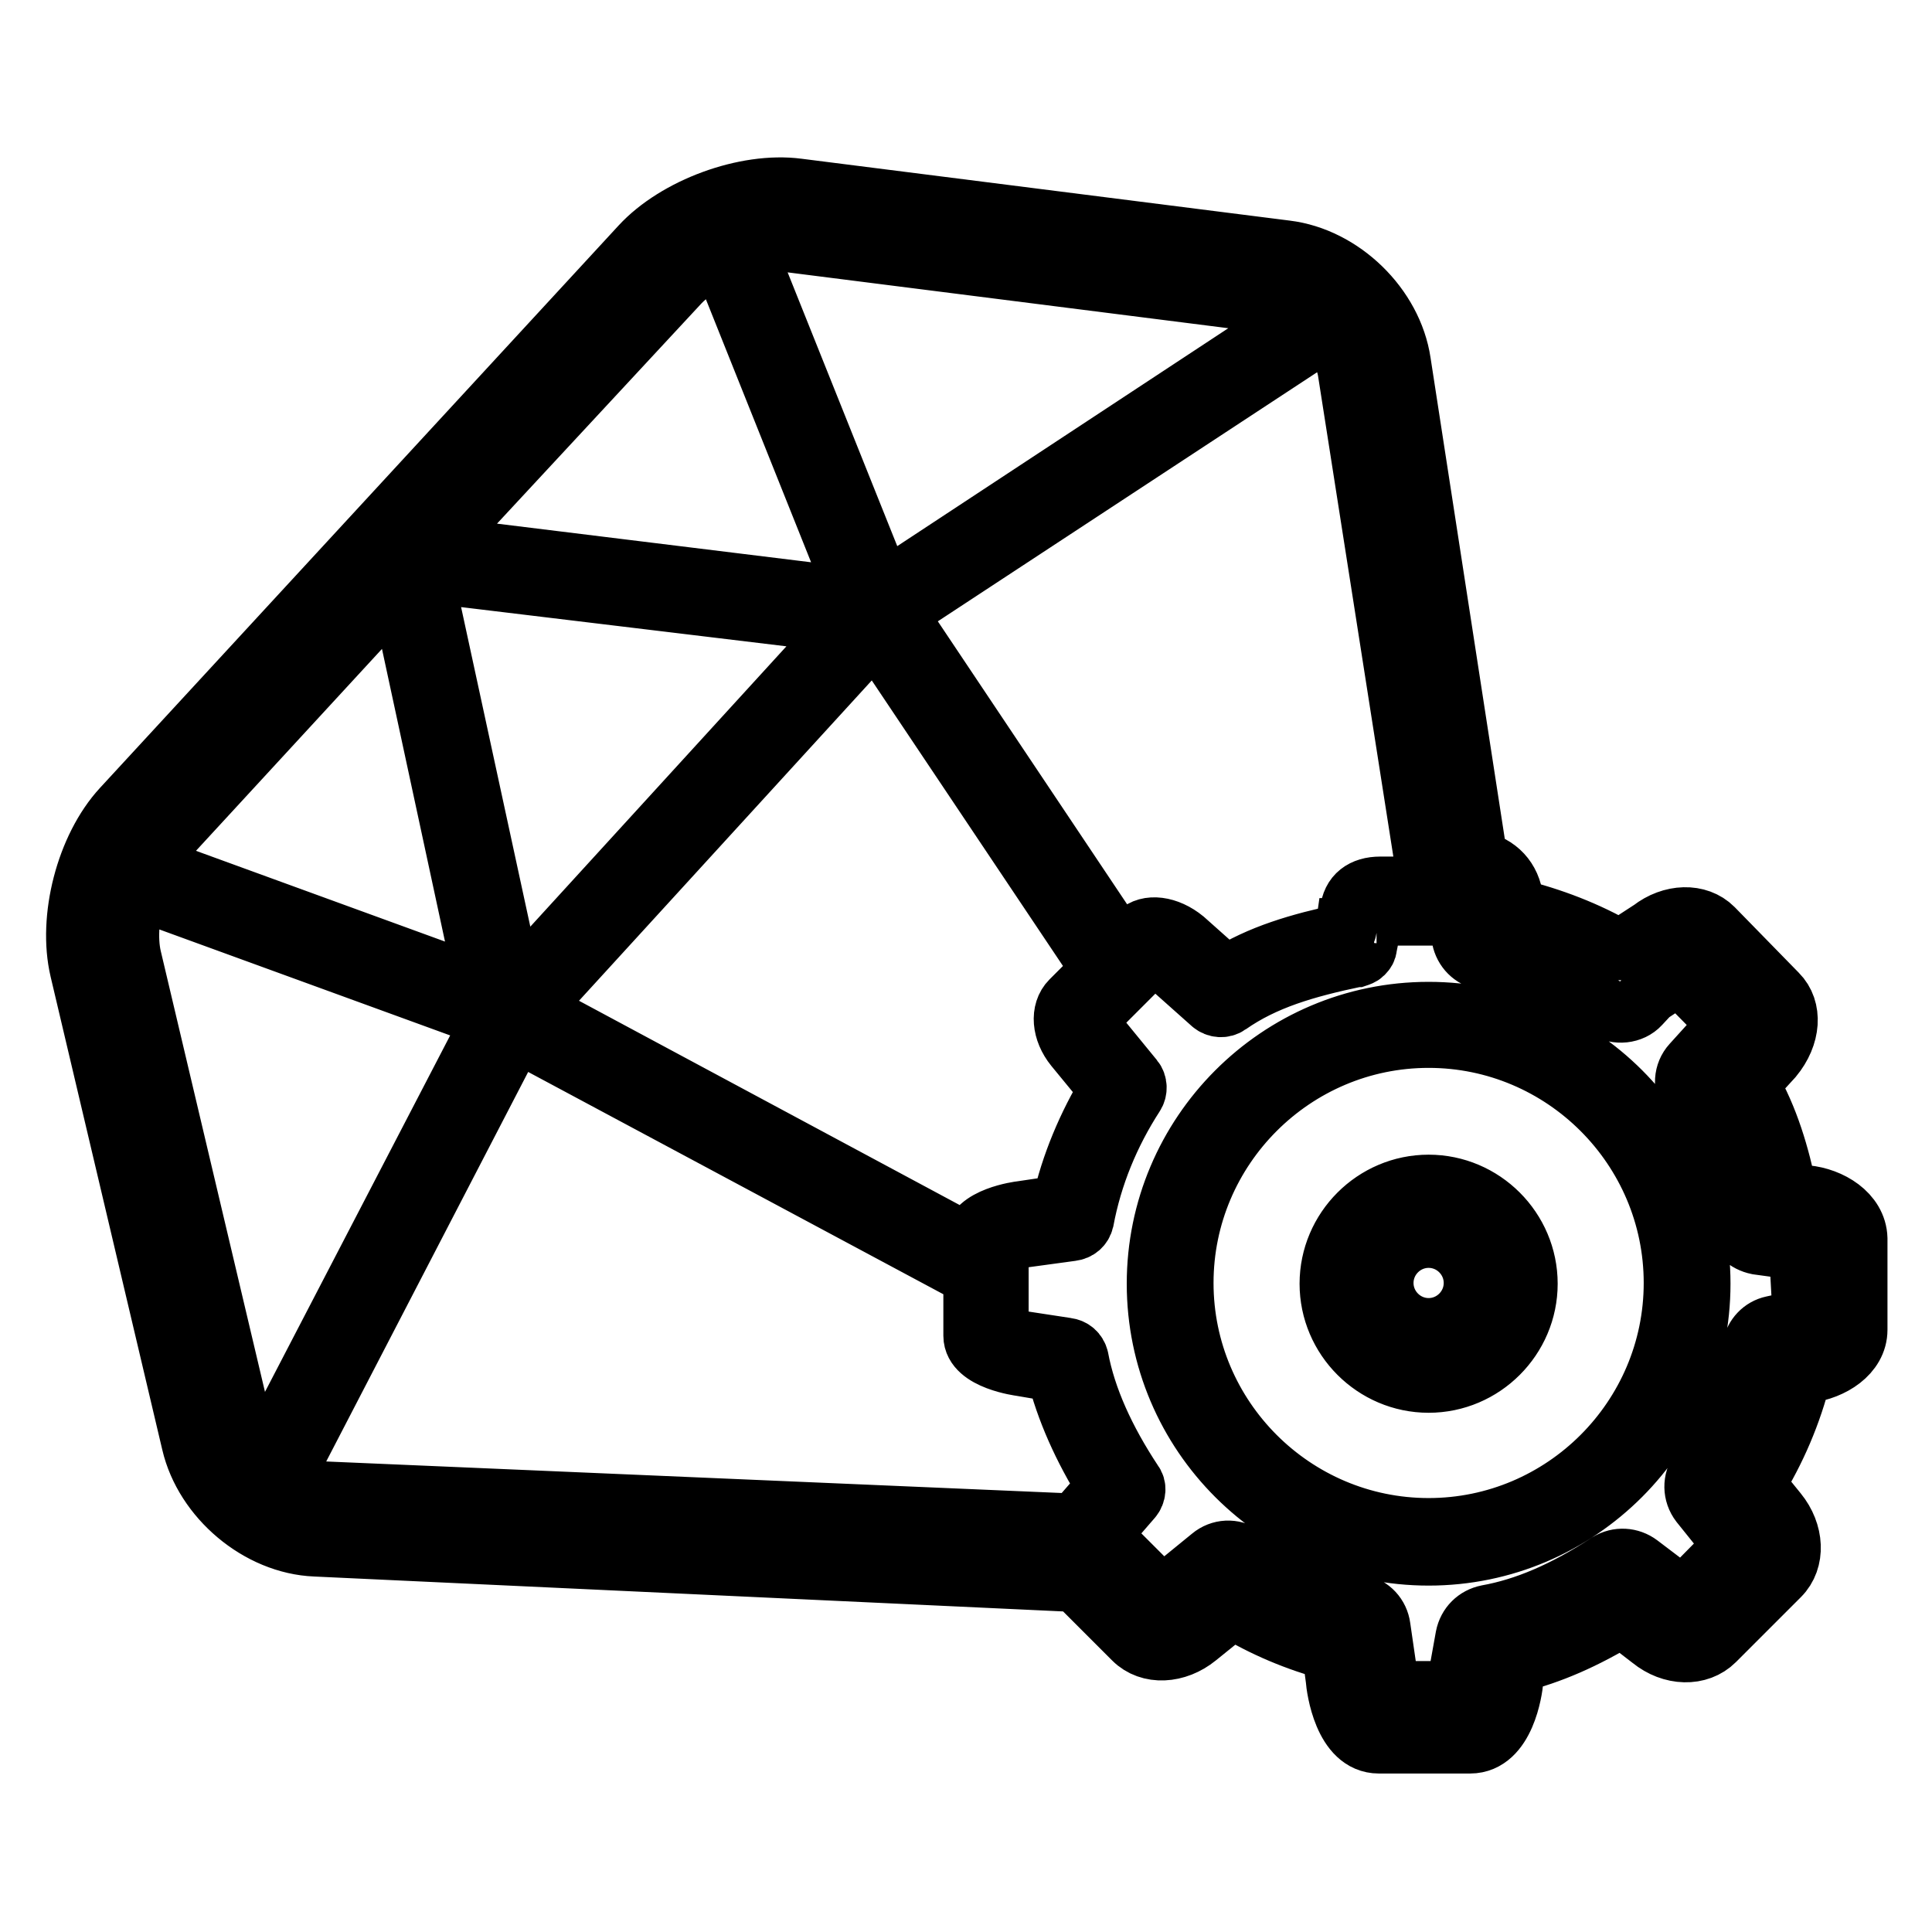 <?xml version="1.0" encoding="utf-8"?>
<!-- Svg Vector Icons : http://www.onlinewebfonts.com/icon -->
<!DOCTYPE svg PUBLIC "-//W3C//DTD SVG 1.1//EN" "http://www.w3.org/Graphics/SVG/1.1/DTD/svg11.dtd">
<svg version="1.1" xmlns="http://www.w3.org/2000/svg" xmlns:xlink="http://www.w3.org/1999/xlink" x="0px" y="0px" viewBox="0 0 256 256" enable-background="new 0 0 256 256" xml:space="preserve">
<g> <path stroke-width="8" fill-opacity="0" stroke="#000000"  d="M239.3,158.4l-2.5-0.4c-1-4.8-2.4-9.8-5.1-14.4l3.2-3.5c2.4-2.9,2.6-6.4,0.6-8.4L227,123 c-2-2-5.5-1.9-8.2,0.2l-4,2.6c-0.1,0-0.1,0.1-0.2,0.1c-4.3-2.5-9-4.3-13.9-5.5l-0.2-1.2c-0.3-2.7-2.1-4.6-4.7-5.1l-10.2-66.1 c-1.1-7.4-7.8-13.9-15.2-14.8l-64.7-8.2c-6.9-0.9-16.1,2.5-20.8,7.6l-68.7,74.5c-4.8,5.2-7.2,14.6-5.6,21.4l14.8,62.7 c1.7,7.3,8.9,13.4,16.4,13.7l100.8,4.7l7.6,7.6c2.1,2.1,5.7,1.9,8.4-0.3l4.7-3.8c4.1,2.5,8.6,4.4,13.2,5.6l0.5,3.7 c0.1,1.4,1.1,8.6,5.7,8.6h12.1c4.6,0,5.6-7.1,5.7-8.3l0.4-2.4c4.5-1.1,9.1-3.1,14-6.1l3.9,3c2.7,2.2,6.3,2.3,8.4,0.2l8.6-8.6 c2.1-2.1,1.9-5.7-0.3-8.4l-3-3.7c2.8-4.5,4.9-9.4,6.2-14.6l0.8-0.2c3.2-0.4,6.6-2.5,6.6-5.7v-12.1 C246,160.8,242.5,158.7,239.3,158.4L239.3,158.4z M178.6,49.2l10.7,68.3h-6.4c-2.3,0-3.8,1.1-4,3.3l-0.5,2.4c0,0.1,0-0.2-0.1-0.2 l-0.1,0.7c-6.1,1.3-11.2,2.8-15.8,5.7l-5.5-4.9c-2.2-1.8-4.8-2.1-6.1-0.8l-2.2,2.2l-29.9-44.7l57.1-37.5 C177.2,45.5,178.3,47.3,178.6,49.2z M142.4,138.7l4.6,5.6c-2.9,4.8-5.1,10-6.3,15.4l-5.4,0.8c-0.1,0-6.3,0.8-6.3,4v0.7l-58.7-31.5 l45.7-50l30,44.8l-4.1,4.1C140.5,134,140.7,136.6,142.4,138.7L142.4,138.7z M104.7,32.1l64.7,8.2c1.2,0.2,2.4,0.6,3.5,1.3L117,78.4 L98.7,32.7C100.8,32.1,102.9,31.9,104.7,32.1z M90,37.5c1.3-1.4,3.3-2.7,5.5-3.7l18.2,45.5l-56.1-6.9L90,37.5z M112.4,82.6 L68,131.2L56,75.8L112.4,82.6z M21.3,111.9l31.6-34.3l11.5,53.4l-45-16.4C20,113.6,20.6,112.7,21.3,111.9L21.3,111.9z M32.2,189.5 l-14.8-62.6c-0.6-2.6-0.3-6,0.7-9.1L65.3,135l-30.6,58.9C33.5,192.6,32.5,191.1,32.2,189.5z M143.4,200.8l-1.2,1.1l-100.3-4.3 c-1.5-0.1-3.1-0.6-4.5-1.4l30.9-59.6l60.7,32.5v7.9c0,3.2,6.3,4,6.3,4l4.7,0.8c1.2,4.9,3.5,10.1,6.7,15.2L143.4,200.8 C143.4,200.7,143.4,200.8,143.4,200.8z M238.9,174.8c-0.1,0-0.3,0.1-0.4,0.1c-0.1,0-0.3,0-0.4,0.1l-3.2,0.7 c-1.4,0.3-2.4,1.4-2.7,2.8c-1.2,5.9-3.6,11.5-7,16.4c-0.9,1.3-0.9,3,0.1,4.3l4.5,5.6l-6.8,6.9l-5.8-4.4c-1.2-0.9-2.8-1-4.1-0.2 c-5.8,3.8-11,6-16,6.9c-1.5,0.3-2.6,1.4-2.9,2.9l-0.9,5c-0.1,0.7-0.3,1.5-0.5,2.2h-8.5c-0.2-0.7-0.4-1.5-0.5-2.3l-0.9-6.2 c-0.2-1.5-1.3-2.7-2.8-3c-5.5-1.2-10.7-3.4-15.4-6.5c-1.3-0.9-3-0.8-4.2,0.2l-6.5,5.3l-7.7-7.7c-0.1-0.1-0.2-0.1-0.3-0.2 c-0.1-0.1-0.1-0.2-0.2-0.3l0,0c0.1-0.1,0.2-0.3,0.3-0.4l3.9-4.5c0.5-0.6,0.6-1.5,0.1-2.1c-3.7-5.6-6.2-11.1-7.2-16.4 c-0.2-0.8-0.8-1.3-1.6-1.4l-5.9-0.9c-1.2-0.1-3.1-0.6-3.1-1V165c0-0.4,2-0.9,3.1-1l6.6-0.9c0.8-0.1,1.4-0.6,1.6-1.4 c1.1-5.9,3.4-11.5,6.7-16.6c0.4-0.6,0.4-1.5-0.1-2.1l-5.4-6.6c-0.6-0.7-0.7-1.4-0.7-1.4l8.5-8.5c0.2,0,0.9,0.2,1.6,0.8l6.4,5.7 c0.6,0.5,1.5,0.6,2.2,0.1c4.7-3.3,10.2-4.9,16.9-6.3c0,0,0,0,0.1,0c0.3-0.1,0.6-0.2,0.8-0.4c0,0,0.1-0.1,0.1-0.1 c0.2-0.2,0.4-0.5,0.4-0.8l0.8-4c0.1-1,0.6-0.2,0.5-0.2h10.8l0.5,3c0.3,1.5,1.4,2.6,2.9,2.9c5.8,1,11.3,3.2,16.2,6.4 c1.4,0.9,3.4,0.7,4.5-0.5l1.3-1.4l3.8-2.5c0,0,0.1-0.1,0.1-0.1l6.5,6.6l-4.8,5.3c-1.1,1.2-1.2,3-0.3,4.4c3.5,5,4.9,10.9,6,16.6 c0.3,1.5,1.5,2.6,3,2.9l5.1,0.7c0.1,0,0.3,0,0.4,0.1L238.9,174.8L238.9,174.8z M189.3,134.1c-19.9,0-36,16.2-36,36 c0,19.9,16.2,36,36,36c19.9,0,36-16.2,36-36C225.3,150.2,209.2,134.1,189.3,134.1z M189.3,202.5c-17.9,0-32.5-14.6-32.5-32.5 s14.6-32.5,32.5-32.5s32.5,14.6,32.5,32.5S207.2,202.5,189.3,202.5z M189.3,157c-7.2,0-13.1,5.9-13.1,13.1 c0,7.2,5.9,13.1,13.1,13.1c7.2,0,13.1-5.9,13.1-13.1C202.4,162.9,196.5,157,189.3,157z M189.3,176c-3.3,0-6-2.7-6-6s2.7-6,6-6 s6,2.7,6,6S192.6,176,189.3,176z"/></g>
</svg>